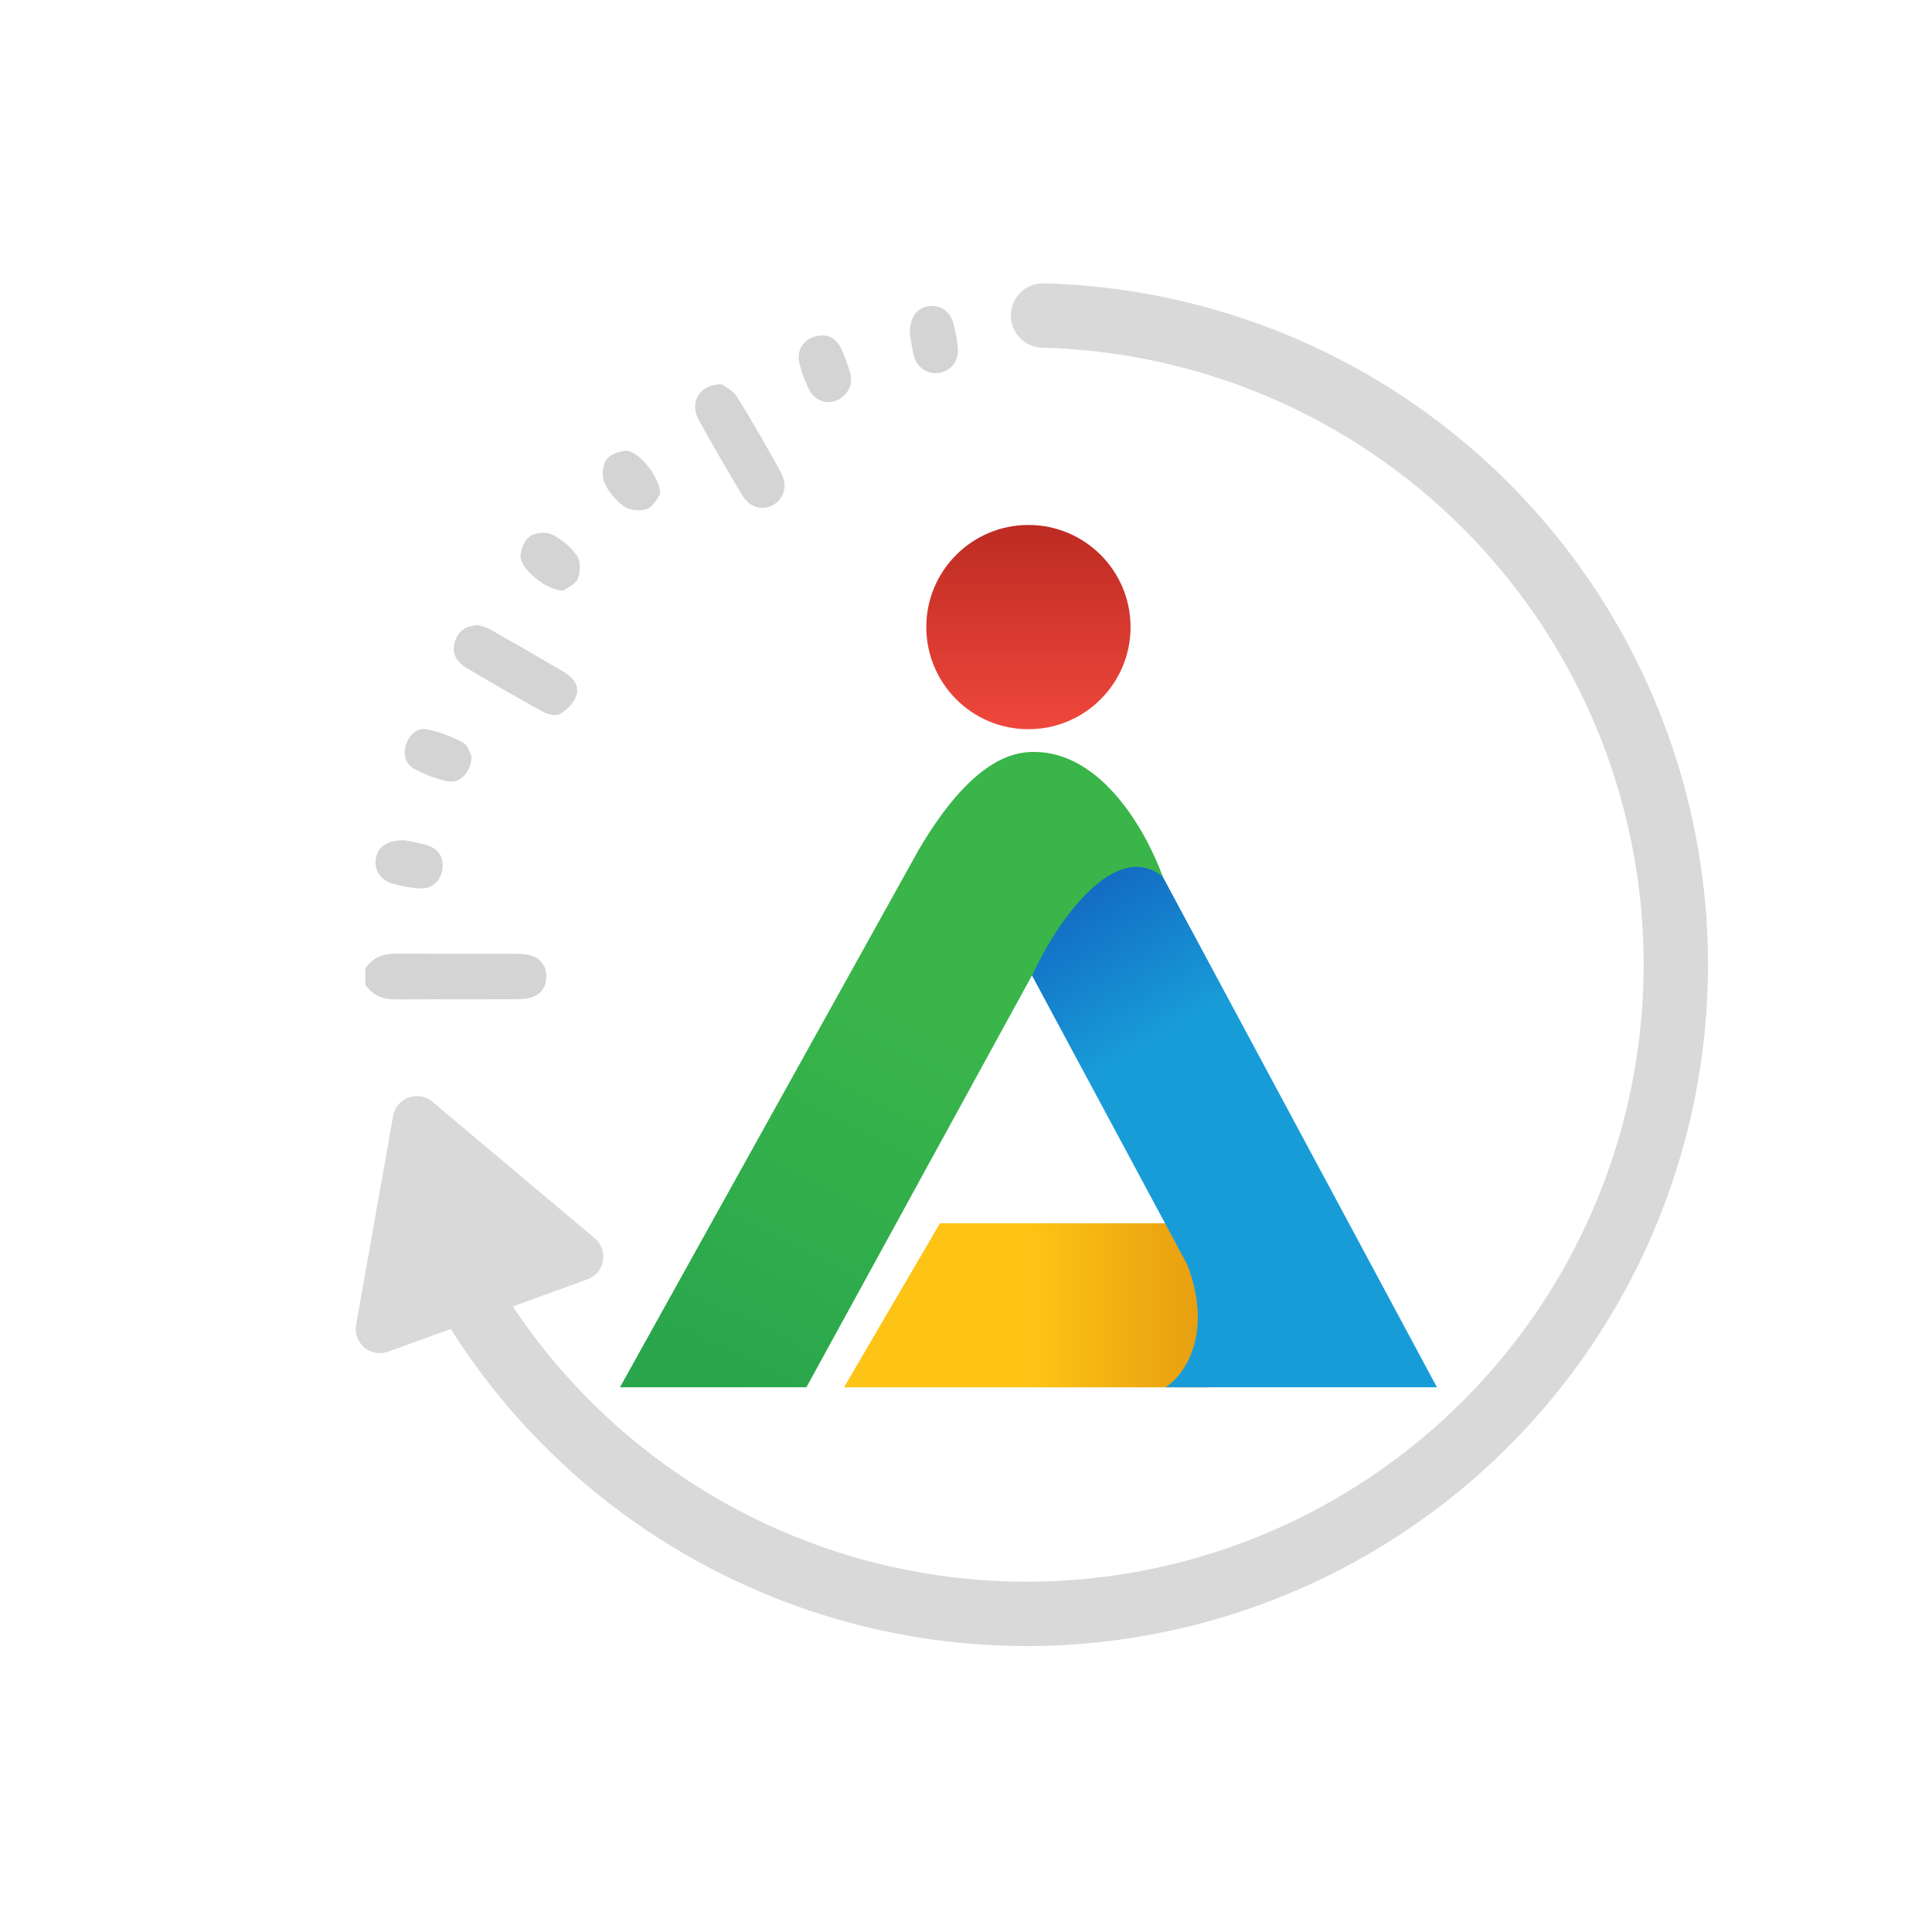 <svg width="64" height="64" viewBox="0 0 64 64" fill="none" xmlns="http://www.w3.org/2000/svg">
<path fill-rule="evenodd" clip-rule="evenodd" d="M30.749 10.147C30.374 10.203 30.137 10.51 30.139 11.046C30.148 11.095 30.156 11.152 30.165 11.214C30.191 11.384 30.223 11.596 30.278 11.802C30.384 12.194 30.744 12.412 31.118 12.35C31.491 12.287 31.762 11.966 31.733 11.563C31.712 11.273 31.658 10.98 31.578 10.7C31.461 10.291 31.133 10.088 30.749 10.147ZM27.251 11.111C27.659 11.122 27.852 11.442 27.99 11.843C28.008 11.893 28.026 11.944 28.045 11.994L28.045 11.994L28.045 11.994L28.045 11.994C28.189 12.386 28.331 12.774 27.927 13.131C27.566 13.45 27.036 13.356 26.809 12.918C26.663 12.634 26.549 12.327 26.477 12.016C26.367 11.531 26.705 11.12 27.251 11.111ZM24.04 12.814L24.04 12.814C24.166 12.898 24.332 13.009 24.428 13.164C24.93 13.971 25.398 14.799 25.86 15.63C26.108 16.075 25.987 16.519 25.602 16.731C25.23 16.934 24.822 16.805 24.564 16.37C24.079 15.552 23.596 14.732 23.14 13.899C22.829 13.329 23.175 12.713 23.922 12.73C23.951 12.755 23.993 12.783 24.04 12.814ZM14.839 25.882C15.236 25.962 15.608 25.579 15.622 25.051C15.608 25.025 15.592 24.988 15.575 24.945C15.527 24.826 15.463 24.667 15.346 24.603C14.98 24.406 14.577 24.251 14.17 24.164C13.835 24.093 13.573 24.319 13.46 24.634C13.339 24.968 13.414 25.307 13.736 25.477C14.08 25.659 14.458 25.806 14.839 25.882ZM13.581 27.869L13.582 27.869L13.582 27.869C13.749 27.9 13.968 27.941 14.178 28.011C14.569 28.141 14.719 28.458 14.643 28.847C14.569 29.221 14.302 29.441 13.921 29.429C13.618 29.419 13.309 29.357 13.016 29.275C12.589 29.156 12.378 28.803 12.458 28.409C12.533 28.039 12.842 27.822 13.419 27.837C13.463 27.847 13.518 27.857 13.581 27.869L13.581 27.869ZM12.101 32.084C12.358 31.686 12.738 31.585 13.188 31.589C13.962 31.596 14.735 31.596 15.508 31.595H15.508H15.508H15.508H15.508H15.508H15.508H15.508C16.023 31.595 16.538 31.594 17.053 31.596C17.227 31.596 17.409 31.601 17.575 31.649C17.925 31.751 18.104 32.006 18.095 32.37C18.087 32.716 17.906 32.956 17.575 33.048C17.409 33.095 17.227 33.1 17.053 33.101C16.581 33.102 16.108 33.102 15.636 33.102H15.636H15.636H15.636H15.636H15.635H15.635H15.635C14.819 33.101 14.004 33.1 13.188 33.108C12.737 33.113 12.358 33.012 12.101 32.614V32.084ZM15.933 20.736C15.896 20.725 15.862 20.716 15.834 20.706C15.412 20.734 15.168 20.909 15.067 21.262C14.957 21.645 15.126 21.929 15.438 22.116C16.28 22.617 17.128 23.11 17.987 23.58C18.151 23.669 18.43 23.729 18.562 23.648C18.786 23.509 19.021 23.275 19.096 23.033C19.202 22.695 18.963 22.424 18.664 22.249C17.856 21.777 17.045 21.308 16.231 20.847C16.134 20.793 16.024 20.762 15.933 20.736ZM21.794 16.482C21.823 16.434 21.848 16.393 21.871 16.364C21.855 15.781 21.151 14.932 20.741 14.936C20.512 14.938 20.194 15.062 20.08 15.239C19.955 15.431 19.93 15.787 20.026 15.998C20.164 16.302 20.412 16.598 20.689 16.786C20.88 16.915 21.236 16.943 21.448 16.854C21.603 16.789 21.712 16.613 21.794 16.482ZM18.653 19.564C18.086 19.557 17.228 18.832 17.242 18.42C17.25 18.189 17.383 17.882 17.562 17.759C17.74 17.637 18.094 17.611 18.288 17.708C18.605 17.866 18.915 18.117 19.111 18.408C19.237 18.593 19.235 18.956 19.138 19.173C19.074 19.32 18.9 19.419 18.769 19.493C18.723 19.52 18.682 19.543 18.653 19.564Z" fill="#D4D4D4"/>
<path d="M25.274 51.61L25.707 50.636L25.274 51.61ZM37.666 53.148L37.847 54.199L37.847 54.199L37.666 53.148ZM48.824 47.543L49.559 48.316L48.824 47.543ZM54.987 36.683L56.027 36.917L54.987 36.683ZM54.078 24.229L55.073 23.846L55.073 23.846L54.078 24.229ZM46.404 14.379L45.789 15.25L46.404 14.379ZM34.577 9.387C33.989 9.372 33.5 9.837 33.485 10.426C33.47 11.014 33.935 11.504 34.523 11.518L34.577 9.387ZM14.925 44.016C17.31 47.79 20.761 50.772 24.842 52.584L25.707 50.636C22.012 48.995 18.887 46.294 16.727 42.877L14.925 44.016ZM24.842 52.584C28.922 54.397 33.448 54.959 37.847 54.199L37.485 52.098C33.501 52.786 29.402 52.277 25.707 50.636L24.842 52.584ZM37.847 54.199C42.247 53.439 46.322 51.392 49.559 48.316L48.09 46.77C45.159 49.556 41.469 51.41 37.485 52.098L37.847 54.199ZM49.559 48.316C52.794 45.239 55.045 41.273 56.027 36.917L53.947 36.449C53.058 40.393 51.02 43.985 48.09 46.77L49.559 48.316ZM56.027 36.917C57.009 32.562 56.677 28.013 55.073 23.846L53.084 24.612C54.536 28.385 54.836 32.504 53.947 36.449L56.027 36.917ZM55.073 23.846C53.47 19.679 50.667 16.082 47.018 13.508L45.789 15.25C49.093 17.581 51.631 20.839 53.084 24.612L55.073 23.846ZM47.018 13.508C43.37 10.934 39.041 9.5 34.577 9.387L34.523 11.518C38.565 11.621 42.486 12.919 45.789 15.25L47.018 13.508Z" fill="#D9D9D9"/>
<path d="M14.324 36.498C13.852 36.102 13.129 36.364 13.022 36.97L11.797 43.886C11.689 44.492 12.278 44.987 12.857 44.777L19.459 42.38C20.037 42.17 20.172 41.413 19.7 41.017L14.324 36.498Z" fill="#D9D9D9"/>
<path d="M40.063 40.521H31.138L27.959 45.957H40.063V40.521Z" fill="url(#paint0_linear_5303_18186)"/>
<path d="M39.337 41.908C40.208 44.221 39.215 45.571 38.61 45.956H47.601L37.339 26.847L33.252 30.575L39.337 41.908Z" fill="url(#paint1_linear_5303_18186)"/>
<path d="M34.25 32.194L26.713 45.956H20.537L30.436 28.146C32.18 25.186 33.528 24.908 34.25 24.908C36.504 24.908 37.974 27.541 38.519 29.044C36.92 27.749 34.977 30.613 34.25 32.194Z" fill="url(#paint2_linear_5303_18186)"/>
<ellipse cx="34.068" cy="20.773" rx="3.383" ry="3.383" fill="url(#paint3_linear_5303_18186)"/>
<defs>
<linearGradient id="paint0_linear_5303_18186" x1="40.023" y1="43.322" x2="34.069" y2="43.326" gradientUnits="userSpaceOnUse">
<stop stop-color="#E69D10"/>
<stop offset="1" stop-color="#FEC415"/>
</linearGradient>
<linearGradient id="paint1_linear_5303_18186" x1="34.881" y1="28.569" x2="38.654" y2="34.851" gradientUnits="userSpaceOnUse">
<stop stop-color="#1160BE"/>
<stop offset="0.927" stop-color="#189CD8"/>
</linearGradient>
<linearGradient id="paint2_linear_5303_18186" x1="30.415" y1="33.575" x2="24.193" y2="46.092" gradientUnits="userSpaceOnUse">
<stop stop-color="#39B54A"/>
<stop offset="1" stop-color="#29A64C"/>
</linearGradient>
<linearGradient id="paint3_linear_5303_18186" x1="34.068" y1="17.39" x2="34.068" y2="24.156" gradientUnits="userSpaceOnUse">
<stop stop-color="#BD2B22"/>
<stop offset="1" stop-color="#EF473C"/>
</linearGradient>
</defs>
</svg>
